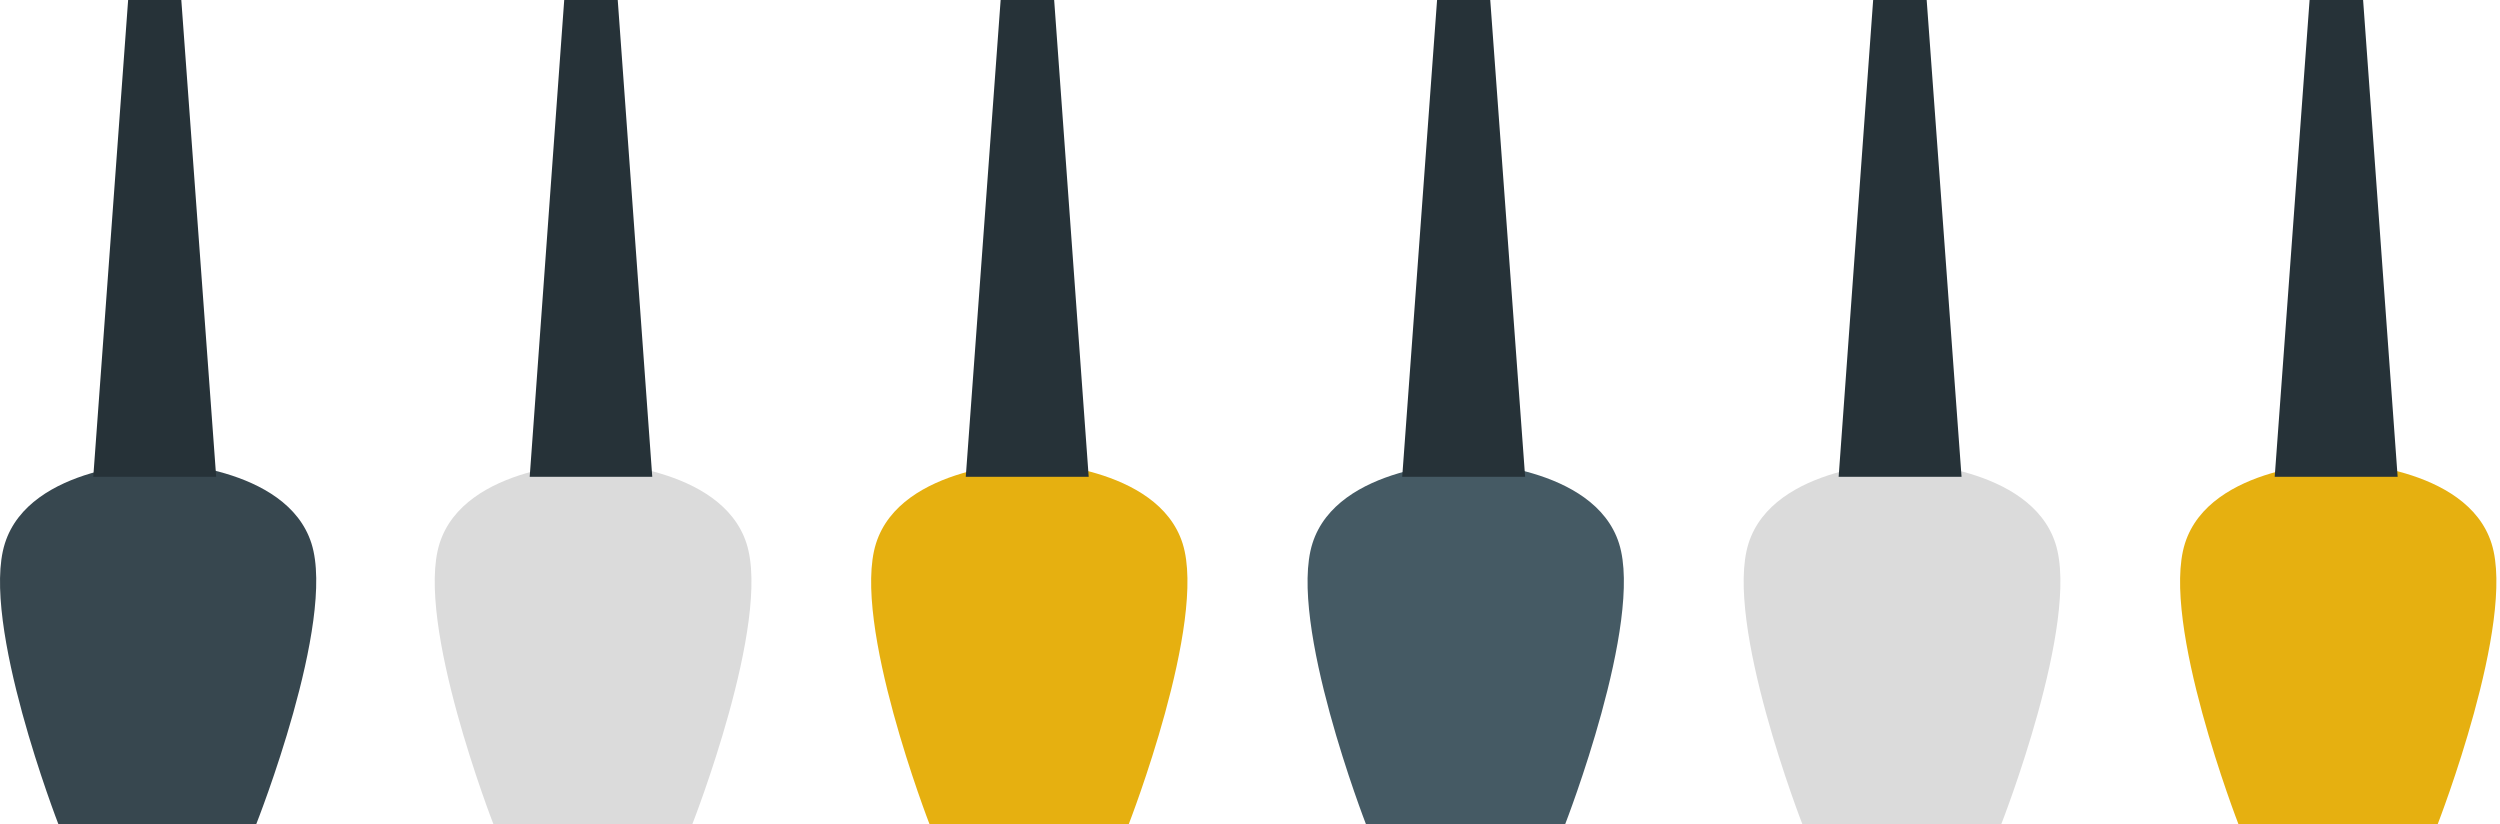 <svg width="182" height="60" viewBox="0 0 182 60" fill="none" xmlns="http://www.w3.org/2000/svg">
<path d="M18.654 60H4.251C4.251 60 -1.455 45.295 0.355 39.564C2.164 33.833 11.49 33.657 11.49 33.657C11.49 33.657 20.866 33.858 22.675 39.564C24.485 45.27 18.654 60 18.654 60Z" fill="#37474F"/>
<path d="M9.328 0H13.199L15.738 34.713H6.79L9.328 0Z" fill="#263238"/>
<path d="M50.401 60H35.922C35.922 60 30.191 45.295 32.001 39.564C33.811 33.833 43.161 33.657 43.161 33.657C43.161 33.657 52.512 33.858 54.347 39.564C56.182 45.27 50.401 60 50.401 60Z" fill="#DBDBDB"/>
<path d="M41.075 0H44.971L47.485 34.713H38.562L41.075 0Z" fill="#263238"/>
<path d="M82.173 60H67.669C67.669 60 61.963 45.295 63.773 39.564C65.583 33.833 74.933 33.657 74.933 33.657C74.933 33.657 84.284 33.858 86.094 39.564C87.904 45.27 82.173 60 82.173 60Z" fill="#E6B010"/>
<path d="M72.847 0H76.743L79.257 34.713H70.308L72.847 0Z" fill="#263238"/>
<path d="M113.945 60H99.441C99.441 60 93.735 45.295 95.545 39.564C97.355 33.833 106.68 33.657 106.68 33.657C106.68 33.657 116.056 33.858 117.866 39.564C119.676 45.27 113.945 60 113.945 60Z" fill="#455A64"/>
<path d="M104.619 0H108.49L111.029 34.713H102.081L104.619 0Z" fill="#263238"/>
<path d="M145.692 60H131.213C131.213 60 125.482 45.295 127.292 39.564C129.102 33.833 138.452 33.657 138.452 33.657C138.452 33.657 147.803 33.858 149.638 39.564C151.473 45.27 145.692 60 145.692 60Z" fill="#DBDBDB"/>
<path d="M136.366 0H140.262L142.801 34.713H133.853L136.366 0Z" fill="#263238"/>
<path d="M177.464 60H162.96C162.96 60 157.254 45.295 159.064 39.564C160.874 33.833 170.224 33.657 170.224 33.657C170.224 33.657 179.575 33.858 181.385 39.564C183.195 45.27 177.464 60 177.464 60Z" fill="#E6B010"/>
<path d="M168.138 0H172.034L174.548 34.713H165.599L168.138 0Z" fill="#263238"/>
</svg>
